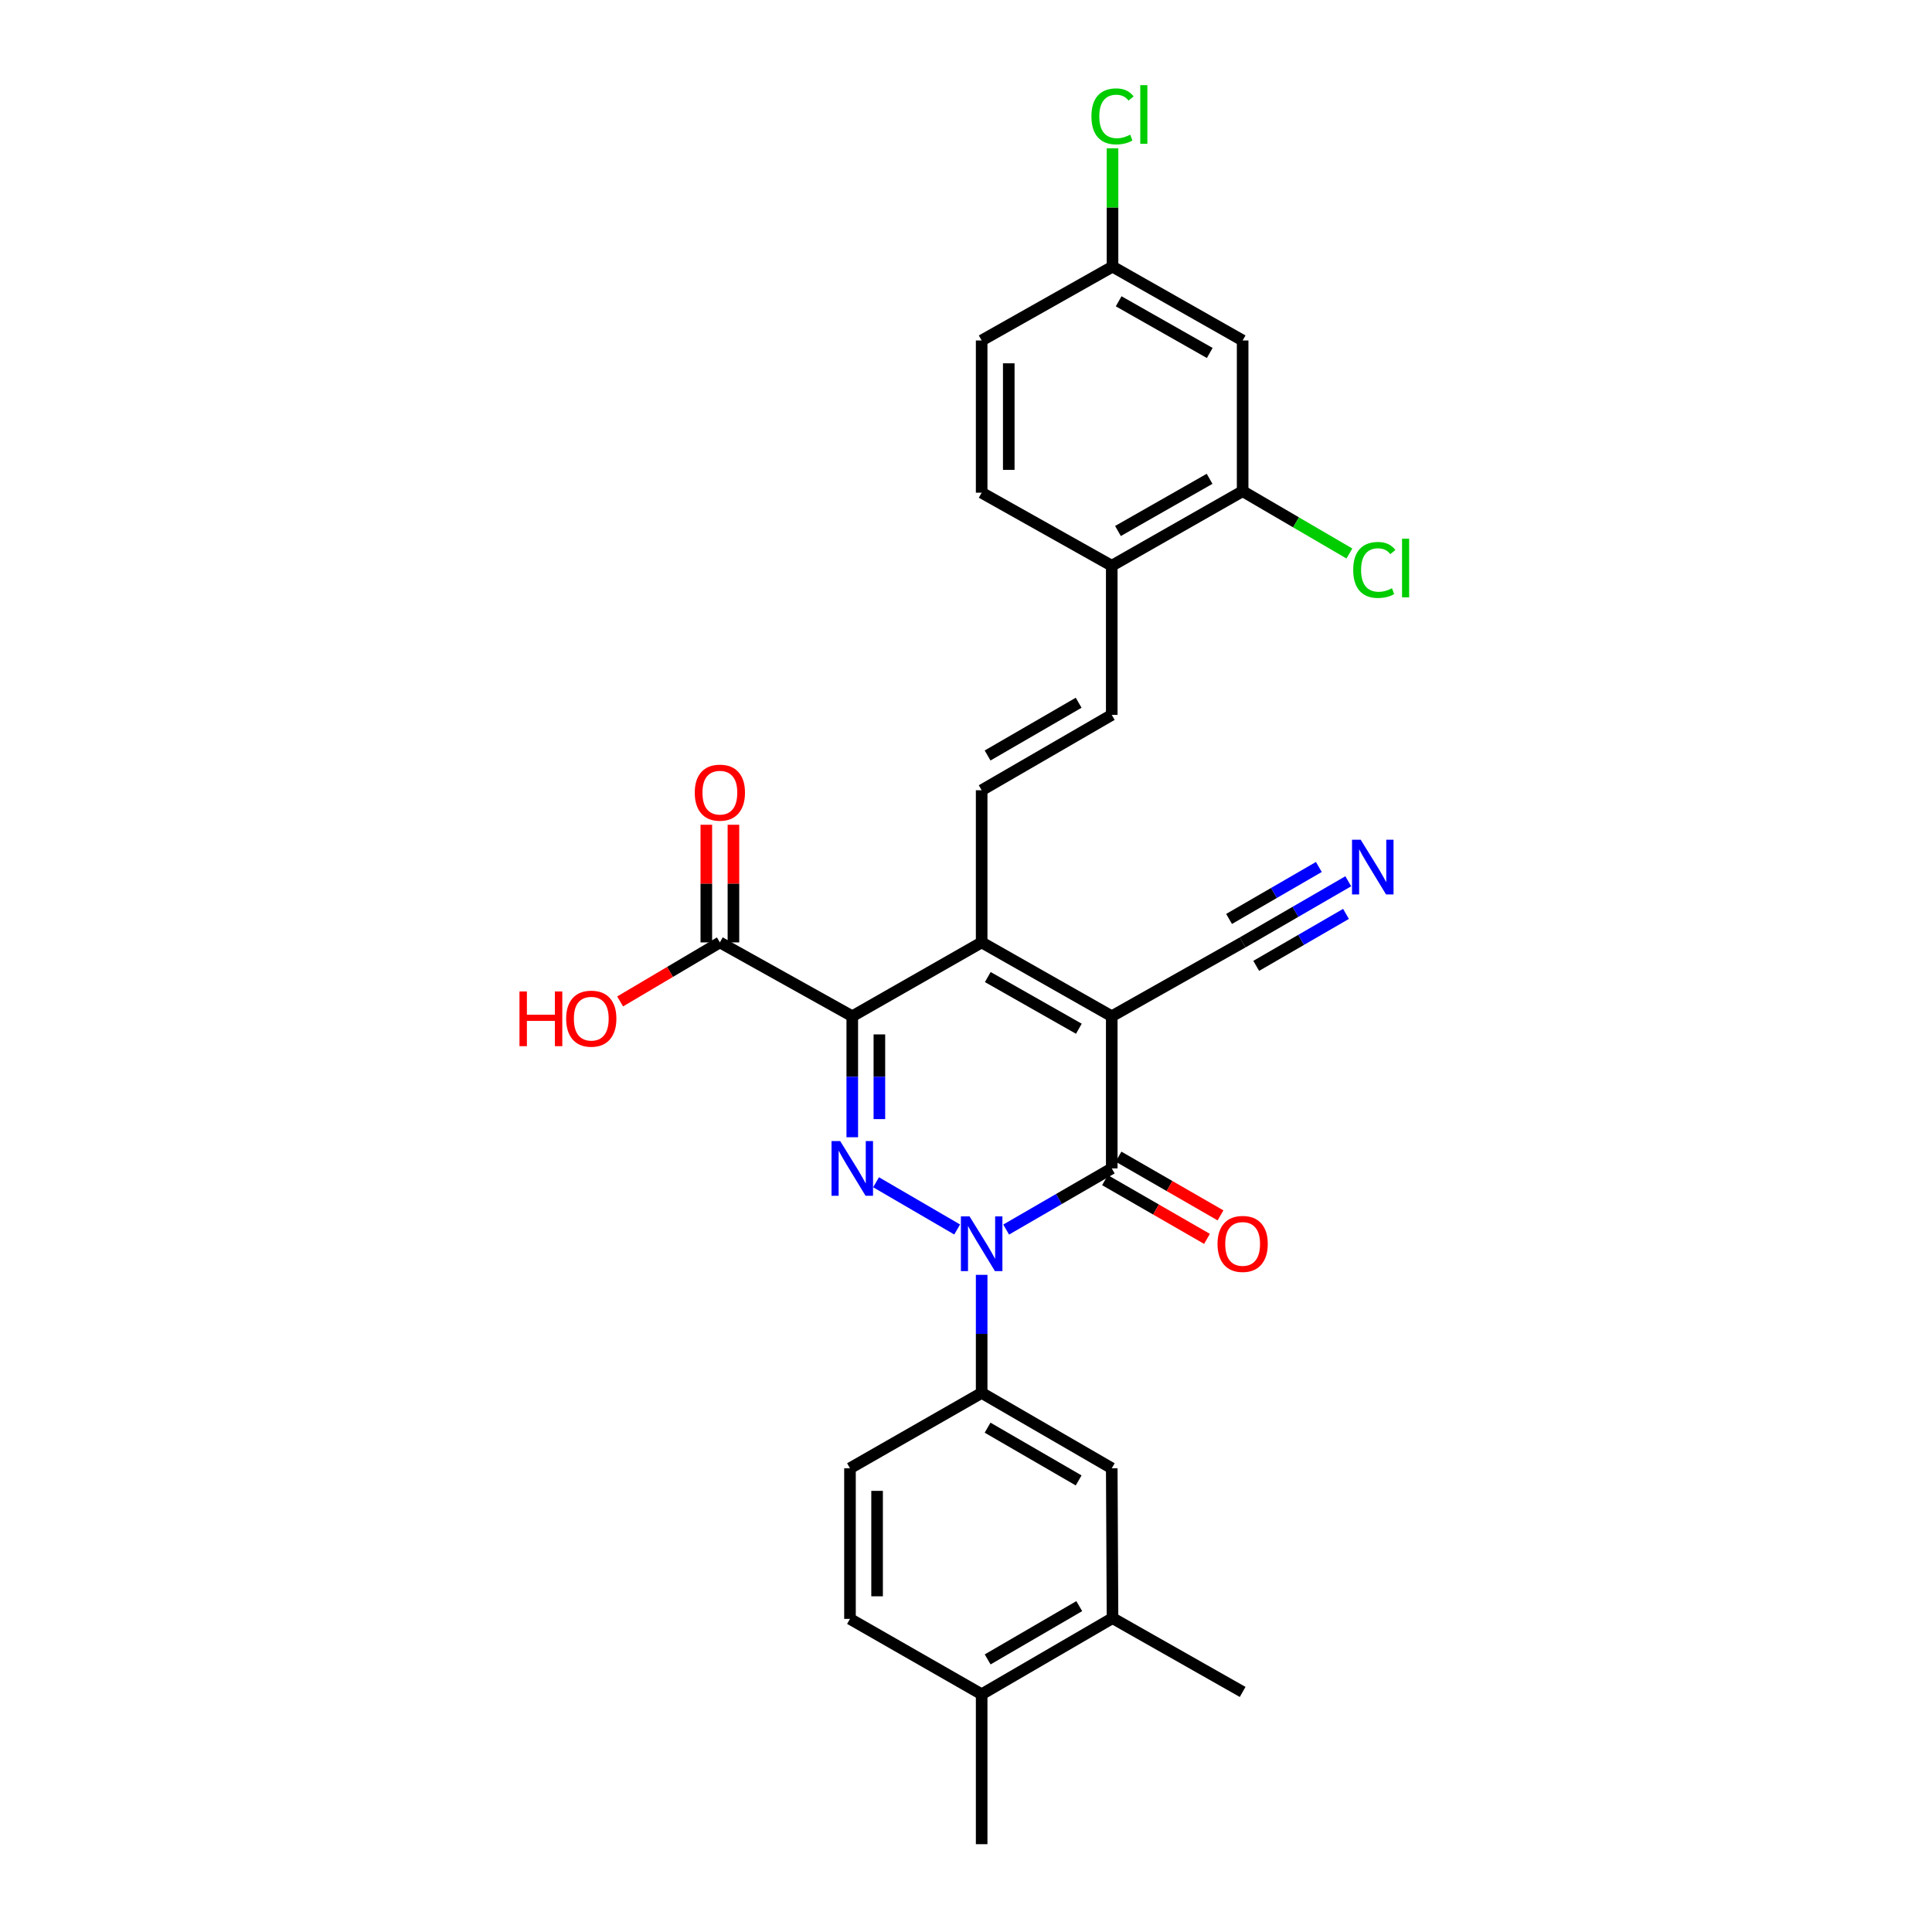 <?xml version='1.0' encoding='iso-8859-1'?>
<svg version='1.1' baseProfile='full'
              xmlns='http://www.w3.org/2000/svg'
                      xmlns:rdkit='http://www.rdkit.org/xml'
                      xmlns:xlink='http://www.w3.org/1999/xlink'
                  xml:space='preserve'
width='1000px' height='1000px' viewBox='0 0 1000 1000'>
<!-- END OF HEADER -->
<rect style='opacity:1.0;fill:#FFFFFF;stroke:none' width='1000' height='1000' x='0' y='0'> </rect>
<path class='bond-3' d='M 575.44,526.01 L 508.104,487.787' style='fill:none;fill-rule:evenodd;stroke:#000000;stroke-width:6px;stroke-linecap:butt;stroke-linejoin:miter;stroke-opacity:1' />
<path class='bond-3' d='M 558.414,532.478 L 511.279,505.721' style='fill:none;fill-rule:evenodd;stroke:#000000;stroke-width:6px;stroke-linecap:butt;stroke-linejoin:miter;stroke-opacity:1' />
<path class='bond-4' d='M 575.44,526.01 L 575.44,604.765' style='fill:none;fill-rule:evenodd;stroke:#000000;stroke-width:6px;stroke-linecap:butt;stroke-linejoin:miter;stroke-opacity:1' />
<path class='bond-8' d='M 575.44,526.01 L 643.189,487.787' style='fill:none;fill-rule:evenodd;stroke:#000000;stroke-width:6px;stroke-linecap:butt;stroke-linejoin:miter;stroke-opacity:1' />
<path class='bond-0' d='M 441.135,526.01 L 508.104,487.787' style='fill:none;fill-rule:evenodd;stroke:#000000;stroke-width:6px;stroke-linecap:butt;stroke-linejoin:miter;stroke-opacity:1' />
<path class='bond-7' d='M 441.135,526.01 L 372.607,487.787' style='fill:none;fill-rule:evenodd;stroke:#000000;stroke-width:6px;stroke-linecap:butt;stroke-linejoin:miter;stroke-opacity:1' />
<path class='bond-29' d='M 441.135,526.01 L 441.135,557.323' style='fill:none;fill-rule:evenodd;stroke:#000000;stroke-width:6px;stroke-linecap:butt;stroke-linejoin:miter;stroke-opacity:1' />
<path class='bond-29' d='M 441.135,557.323 L 441.135,588.636' style='fill:none;fill-rule:evenodd;stroke:#0000FF;stroke-width:6px;stroke-linecap:butt;stroke-linejoin:miter;stroke-opacity:1' />
<path class='bond-29' d='M 455.165,535.404 L 455.165,557.323' style='fill:none;fill-rule:evenodd;stroke:#000000;stroke-width:6px;stroke-linecap:butt;stroke-linejoin:miter;stroke-opacity:1' />
<path class='bond-29' d='M 455.165,557.323 L 455.165,579.242' style='fill:none;fill-rule:evenodd;stroke:#0000FF;stroke-width:6px;stroke-linecap:butt;stroke-linejoin:miter;stroke-opacity:1' />
<path class='bond-1' d='M 520.79,636.42 L 548.115,620.592' style='fill:none;fill-rule:evenodd;stroke:#0000FF;stroke-width:6px;stroke-linecap:butt;stroke-linejoin:miter;stroke-opacity:1' />
<path class='bond-1' d='M 548.115,620.592 L 575.44,604.765' style='fill:none;fill-rule:evenodd;stroke:#000000;stroke-width:6px;stroke-linecap:butt;stroke-linejoin:miter;stroke-opacity:1' />
<path class='bond-2' d='M 495.427,636.384 L 453.446,611.934' style='fill:none;fill-rule:evenodd;stroke:#0000FF;stroke-width:6px;stroke-linecap:butt;stroke-linejoin:miter;stroke-opacity:1' />
<path class='bond-6' d='M 508.104,659.858 L 508.104,690.415' style='fill:none;fill-rule:evenodd;stroke:#0000FF;stroke-width:6px;stroke-linecap:butt;stroke-linejoin:miter;stroke-opacity:1' />
<path class='bond-6' d='M 508.104,690.415 L 508.104,720.971' style='fill:none;fill-rule:evenodd;stroke:#000000;stroke-width:6px;stroke-linecap:butt;stroke-linejoin:miter;stroke-opacity:1' />
<path class='bond-5' d='M 508.104,487.787 L 508.104,409.032' style='fill:none;fill-rule:evenodd;stroke:#000000;stroke-width:6px;stroke-linecap:butt;stroke-linejoin:miter;stroke-opacity:1' />
<path class='bond-16' d='M 571.94,610.844 L 598.337,626.041' style='fill:none;fill-rule:evenodd;stroke:#000000;stroke-width:6px;stroke-linecap:butt;stroke-linejoin:miter;stroke-opacity:1' />
<path class='bond-16' d='M 598.337,626.041 L 624.735,641.238' style='fill:none;fill-rule:evenodd;stroke:#FF0000;stroke-width:6px;stroke-linecap:butt;stroke-linejoin:miter;stroke-opacity:1' />
<path class='bond-16' d='M 578.94,598.685 L 605.337,613.882' style='fill:none;fill-rule:evenodd;stroke:#000000;stroke-width:6px;stroke-linecap:butt;stroke-linejoin:miter;stroke-opacity:1' />
<path class='bond-16' d='M 605.337,613.882 L 631.734,629.079' style='fill:none;fill-rule:evenodd;stroke:#FF0000;stroke-width:6px;stroke-linecap:butt;stroke-linejoin:miter;stroke-opacity:1' />
<path class='bond-9' d='M 508.104,409.032 L 575.44,370.029' style='fill:none;fill-rule:evenodd;stroke:#000000;stroke-width:6px;stroke-linecap:butt;stroke-linejoin:miter;stroke-opacity:1' />
<path class='bond-9' d='M 511.173,391.041 L 558.308,363.739' style='fill:none;fill-rule:evenodd;stroke:#000000;stroke-width:6px;stroke-linecap:butt;stroke-linejoin:miter;stroke-opacity:1' />
<path class='bond-11' d='M 508.104,720.971 L 575.44,759.974' style='fill:none;fill-rule:evenodd;stroke:#000000;stroke-width:6px;stroke-linecap:butt;stroke-linejoin:miter;stroke-opacity:1' />
<path class='bond-11' d='M 511.173,738.962 L 558.308,766.264' style='fill:none;fill-rule:evenodd;stroke:#000000;stroke-width:6px;stroke-linecap:butt;stroke-linejoin:miter;stroke-opacity:1' />
<path class='bond-17' d='M 508.104,720.971 L 439.95,759.974' style='fill:none;fill-rule:evenodd;stroke:#000000;stroke-width:6px;stroke-linecap:butt;stroke-linejoin:miter;stroke-opacity:1' />
<path class='bond-19' d='M 379.622,487.787 L 379.622,457.34' style='fill:none;fill-rule:evenodd;stroke:#000000;stroke-width:6px;stroke-linecap:butt;stroke-linejoin:miter;stroke-opacity:1' />
<path class='bond-19' d='M 379.622,457.34 L 379.622,426.893' style='fill:none;fill-rule:evenodd;stroke:#FF0000;stroke-width:6px;stroke-linecap:butt;stroke-linejoin:miter;stroke-opacity:1' />
<path class='bond-19' d='M 365.592,487.787 L 365.592,457.34' style='fill:none;fill-rule:evenodd;stroke:#000000;stroke-width:6px;stroke-linecap:butt;stroke-linejoin:miter;stroke-opacity:1' />
<path class='bond-19' d='M 365.592,457.34 L 365.592,426.893' style='fill:none;fill-rule:evenodd;stroke:#FF0000;stroke-width:6px;stroke-linecap:butt;stroke-linejoin:miter;stroke-opacity:1' />
<path class='bond-24' d='M 372.607,487.787 L 346.792,503.064' style='fill:none;fill-rule:evenodd;stroke:#000000;stroke-width:6px;stroke-linecap:butt;stroke-linejoin:miter;stroke-opacity:1' />
<path class='bond-24' d='M 346.792,503.064 L 320.976,518.342' style='fill:none;fill-rule:evenodd;stroke:#FF0000;stroke-width:6px;stroke-linecap:butt;stroke-linejoin:miter;stroke-opacity:1' />
<path class='bond-10' d='M 643.189,487.787 L 670.525,471.964' style='fill:none;fill-rule:evenodd;stroke:#000000;stroke-width:6px;stroke-linecap:butt;stroke-linejoin:miter;stroke-opacity:1' />
<path class='bond-10' d='M 670.525,471.964 L 697.862,456.142' style='fill:none;fill-rule:evenodd;stroke:#0000FF;stroke-width:6px;stroke-linecap:butt;stroke-linejoin:miter;stroke-opacity:1' />
<path class='bond-10' d='M 650.217,499.929 L 673.453,486.48' style='fill:none;fill-rule:evenodd;stroke:#000000;stroke-width:6px;stroke-linecap:butt;stroke-linejoin:miter;stroke-opacity:1' />
<path class='bond-10' d='M 673.453,486.48 L 696.689,473.031' style='fill:none;fill-rule:evenodd;stroke:#0000FF;stroke-width:6px;stroke-linecap:butt;stroke-linejoin:miter;stroke-opacity:1' />
<path class='bond-10' d='M 636.161,475.644 L 659.397,462.195' style='fill:none;fill-rule:evenodd;stroke:#000000;stroke-width:6px;stroke-linecap:butt;stroke-linejoin:miter;stroke-opacity:1' />
<path class='bond-10' d='M 659.397,462.195 L 682.633,448.746' style='fill:none;fill-rule:evenodd;stroke:#0000FF;stroke-width:6px;stroke-linecap:butt;stroke-linejoin:miter;stroke-opacity:1' />
<path class='bond-15' d='M 575.44,370.029 L 575.44,292.826' style='fill:none;fill-rule:evenodd;stroke:#000000;stroke-width:6px;stroke-linecap:butt;stroke-linejoin:miter;stroke-opacity:1' />
<path class='bond-14' d='M 575.44,759.974 L 575.838,837.552' style='fill:none;fill-rule:evenodd;stroke:#000000;stroke-width:6px;stroke-linecap:butt;stroke-linejoin:miter;stroke-opacity:1' />
<path class='bond-12' d='M 643.189,254.236 L 575.44,292.826' style='fill:none;fill-rule:evenodd;stroke:#000000;stroke-width:6px;stroke-linecap:butt;stroke-linejoin:miter;stroke-opacity:1' />
<path class='bond-12' d='M 626.082,247.833 L 578.658,274.846' style='fill:none;fill-rule:evenodd;stroke:#000000;stroke-width:6px;stroke-linecap:butt;stroke-linejoin:miter;stroke-opacity:1' />
<path class='bond-13' d='M 643.189,254.236 L 643.189,176.23' style='fill:none;fill-rule:evenodd;stroke:#000000;stroke-width:6px;stroke-linecap:butt;stroke-linejoin:miter;stroke-opacity:1' />
<path class='bond-23' d='M 643.189,254.236 L 670.816,270.364' style='fill:none;fill-rule:evenodd;stroke:#000000;stroke-width:6px;stroke-linecap:butt;stroke-linejoin:miter;stroke-opacity:1' />
<path class='bond-23' d='M 670.816,270.364 L 698.442,286.492' style='fill:none;fill-rule:evenodd;stroke:#00CC00;stroke-width:6px;stroke-linecap:butt;stroke-linejoin:miter;stroke-opacity:1' />
<path class='bond-31' d='M 643.189,176.23 L 575.838,138.014' style='fill:none;fill-rule:evenodd;stroke:#000000;stroke-width:6px;stroke-linecap:butt;stroke-linejoin:miter;stroke-opacity:1' />
<path class='bond-31' d='M 626.162,182.7 L 579.016,155.948' style='fill:none;fill-rule:evenodd;stroke:#000000;stroke-width:6px;stroke-linecap:butt;stroke-linejoin:miter;stroke-opacity:1' />
<path class='bond-27' d='M 575.838,837.552 L 643.189,875.744' style='fill:none;fill-rule:evenodd;stroke:#000000;stroke-width:6px;stroke-linecap:butt;stroke-linejoin:miter;stroke-opacity:1' />
<path class='bond-30' d='M 575.838,837.552 L 508.104,876.945' style='fill:none;fill-rule:evenodd;stroke:#000000;stroke-width:6px;stroke-linecap:butt;stroke-linejoin:miter;stroke-opacity:1' />
<path class='bond-30' d='M 558.624,831.333 L 511.211,858.908' style='fill:none;fill-rule:evenodd;stroke:#000000;stroke-width:6px;stroke-linecap:butt;stroke-linejoin:miter;stroke-opacity:1' />
<path class='bond-21' d='M 575.44,292.826 L 508.104,255.015' style='fill:none;fill-rule:evenodd;stroke:#000000;stroke-width:6px;stroke-linecap:butt;stroke-linejoin:miter;stroke-opacity:1' />
<path class='bond-20' d='M 439.95,759.974 L 439.95,837.934' style='fill:none;fill-rule:evenodd;stroke:#000000;stroke-width:6px;stroke-linecap:butt;stroke-linejoin:miter;stroke-opacity:1' />
<path class='bond-20' d='M 453.98,771.668 L 453.98,826.24' style='fill:none;fill-rule:evenodd;stroke:#000000;stroke-width:6px;stroke-linecap:butt;stroke-linejoin:miter;stroke-opacity:1' />
<path class='bond-18' d='M 508.104,876.945 L 439.95,837.934' style='fill:none;fill-rule:evenodd;stroke:#000000;stroke-width:6px;stroke-linecap:butt;stroke-linejoin:miter;stroke-opacity:1' />
<path class='bond-28' d='M 508.104,876.945 L 508.104,954.545' style='fill:none;fill-rule:evenodd;stroke:#000000;stroke-width:6px;stroke-linecap:butt;stroke-linejoin:miter;stroke-opacity:1' />
<path class='bond-25' d='M 508.104,255.015 L 508.104,176.23' style='fill:none;fill-rule:evenodd;stroke:#000000;stroke-width:6px;stroke-linecap:butt;stroke-linejoin:miter;stroke-opacity:1' />
<path class='bond-25' d='M 522.134,243.197 L 522.134,188.047' style='fill:none;fill-rule:evenodd;stroke:#000000;stroke-width:6px;stroke-linecap:butt;stroke-linejoin:miter;stroke-opacity:1' />
<path class='bond-22' d='M 575.838,138.014 L 508.104,176.23' style='fill:none;fill-rule:evenodd;stroke:#000000;stroke-width:6px;stroke-linecap:butt;stroke-linejoin:miter;stroke-opacity:1' />
<path class='bond-26' d='M 575.838,138.014 L 575.838,107.387' style='fill:none;fill-rule:evenodd;stroke:#000000;stroke-width:6px;stroke-linecap:butt;stroke-linejoin:miter;stroke-opacity:1' />
<path class='bond-26' d='M 575.838,107.387 L 575.838,76.76' style='fill:none;fill-rule:evenodd;stroke:#00CC00;stroke-width:6px;stroke-linecap:butt;stroke-linejoin:miter;stroke-opacity:1' />
<path  class='atom-2' d='M 501.844 629.608
L 511.124 644.608
Q 512.044 646.088, 513.524 648.768
Q 515.004 651.448, 515.084 651.608
L 515.084 629.608
L 518.844 629.608
L 518.844 657.928
L 514.964 657.928
L 505.004 641.528
Q 503.844 639.608, 502.604 637.408
Q 501.404 635.208, 501.044 634.528
L 501.044 657.928
L 497.364 657.928
L 497.364 629.608
L 501.844 629.608
' fill='#0000FF'/>
<path  class='atom-3' d='M 434.875 590.605
L 444.155 605.605
Q 445.075 607.085, 446.555 609.765
Q 448.035 612.445, 448.115 612.605
L 448.115 590.605
L 451.875 590.605
L 451.875 618.925
L 447.995 618.925
L 438.035 602.525
Q 436.875 600.605, 435.635 598.405
Q 434.435 596.205, 434.075 595.525
L 434.075 618.925
L 430.395 618.925
L 430.395 590.605
L 434.875 590.605
' fill='#0000FF'/>
<path  class='atom-11' d='M 704.288 434.639
L 713.568 449.639
Q 714.488 451.119, 715.968 453.799
Q 717.448 456.479, 717.528 456.639
L 717.528 434.639
L 721.288 434.639
L 721.288 462.959
L 717.408 462.959
L 707.448 446.559
Q 706.288 444.639, 705.048 442.439
Q 703.848 440.239, 703.488 439.559
L 703.488 462.959
L 699.808 462.959
L 699.808 434.639
L 704.288 434.639
' fill='#0000FF'/>
<path  class='atom-17' d='M 630.189 643.848
Q 630.189 637.048, 633.549 633.248
Q 636.909 629.448, 643.189 629.448
Q 649.469 629.448, 652.829 633.248
Q 656.189 637.048, 656.189 643.848
Q 656.189 650.728, 652.789 654.648
Q 649.389 658.528, 643.189 658.528
Q 636.949 658.528, 633.549 654.648
Q 630.189 650.768, 630.189 643.848
M 643.189 655.328
Q 647.509 655.328, 649.829 652.448
Q 652.189 649.528, 652.189 643.848
Q 652.189 638.288, 649.829 635.488
Q 647.509 632.648, 643.189 632.648
Q 638.869 632.648, 636.509 635.448
Q 634.189 638.248, 634.189 643.848
Q 634.189 649.568, 636.509 652.448
Q 638.869 655.328, 643.189 655.328
' fill='#FF0000'/>
<path  class='atom-20' d='M 359.607 410.274
Q 359.607 403.474, 362.967 399.674
Q 366.327 395.874, 372.607 395.874
Q 378.887 395.874, 382.247 399.674
Q 385.607 403.474, 385.607 410.274
Q 385.607 417.154, 382.207 421.074
Q 378.807 424.954, 372.607 424.954
Q 366.367 424.954, 362.967 421.074
Q 359.607 417.194, 359.607 410.274
M 372.607 421.754
Q 376.927 421.754, 379.247 418.874
Q 381.607 415.954, 381.607 410.274
Q 381.607 404.714, 379.247 401.914
Q 376.927 399.074, 372.607 399.074
Q 368.287 399.074, 365.927 401.874
Q 363.607 404.674, 363.607 410.274
Q 363.607 415.994, 365.927 418.874
Q 368.287 421.754, 372.607 421.754
' fill='#FF0000'/>
<path  class='atom-24' d='M 700.415 294.998
Q 700.415 287.958, 703.695 284.278
Q 707.015 280.558, 713.295 280.558
Q 719.135 280.558, 722.255 284.678
L 719.615 286.838
Q 717.335 283.838, 713.295 283.838
Q 709.015 283.838, 706.735 286.718
Q 704.495 289.558, 704.495 294.998
Q 704.495 300.598, 706.815 303.478
Q 709.175 306.358, 713.735 306.358
Q 716.855 306.358, 720.495 304.478
L 721.615 307.478
Q 720.135 308.438, 717.895 308.998
Q 715.655 309.558, 713.175 309.558
Q 707.015 309.558, 703.695 305.798
Q 700.415 302.038, 700.415 294.998
' fill='#00CC00'/>
<path  class='atom-24' d='M 725.695 278.838
L 729.375 278.838
L 729.375 309.198
L 725.695 309.198
L 725.695 278.838
' fill='#00CC00'/>
<path  class='atom-25' d='M 268.883 513.179
L 272.723 513.179
L 272.723 525.219
L 287.203 525.219
L 287.203 513.179
L 291.043 513.179
L 291.043 541.499
L 287.203 541.499
L 287.203 528.419
L 272.723 528.419
L 272.723 541.499
L 268.883 541.499
L 268.883 513.179
' fill='#FF0000'/>
<path  class='atom-25' d='M 293.043 527.259
Q 293.043 520.459, 296.403 516.659
Q 299.763 512.859, 306.043 512.859
Q 312.323 512.859, 315.683 516.659
Q 319.043 520.459, 319.043 527.259
Q 319.043 534.139, 315.643 538.059
Q 312.243 541.939, 306.043 541.939
Q 299.803 541.939, 296.403 538.059
Q 293.043 534.179, 293.043 527.259
M 306.043 538.739
Q 310.363 538.739, 312.683 535.859
Q 315.043 532.939, 315.043 527.259
Q 315.043 521.699, 312.683 518.899
Q 310.363 516.059, 306.043 516.059
Q 301.723 516.059, 299.363 518.859
Q 297.043 521.659, 297.043 527.259
Q 297.043 532.979, 299.363 535.859
Q 301.723 538.739, 306.043 538.739
' fill='#FF0000'/>
<path  class='atom-27' d='M 564.918 60.231
Q 564.918 53.191, 568.198 49.511
Q 571.518 45.791, 577.798 45.791
Q 583.638 45.791, 586.758 49.911
L 584.118 52.071
Q 581.838 49.071, 577.798 49.071
Q 573.518 49.071, 571.238 51.951
Q 568.998 54.791, 568.998 60.231
Q 568.998 65.831, 571.318 68.711
Q 573.678 71.591, 578.238 71.591
Q 581.358 71.591, 584.998 69.711
L 586.118 72.711
Q 584.638 73.671, 582.398 74.231
Q 580.158 74.791, 577.678 74.791
Q 571.518 74.791, 568.198 71.031
Q 564.918 67.271, 564.918 60.231
' fill='#00CC00'/>
<path  class='atom-27' d='M 590.198 44.071
L 593.878 44.071
L 593.878 74.431
L 590.198 74.431
L 590.198 44.071
' fill='#00CC00'/>
</svg>
